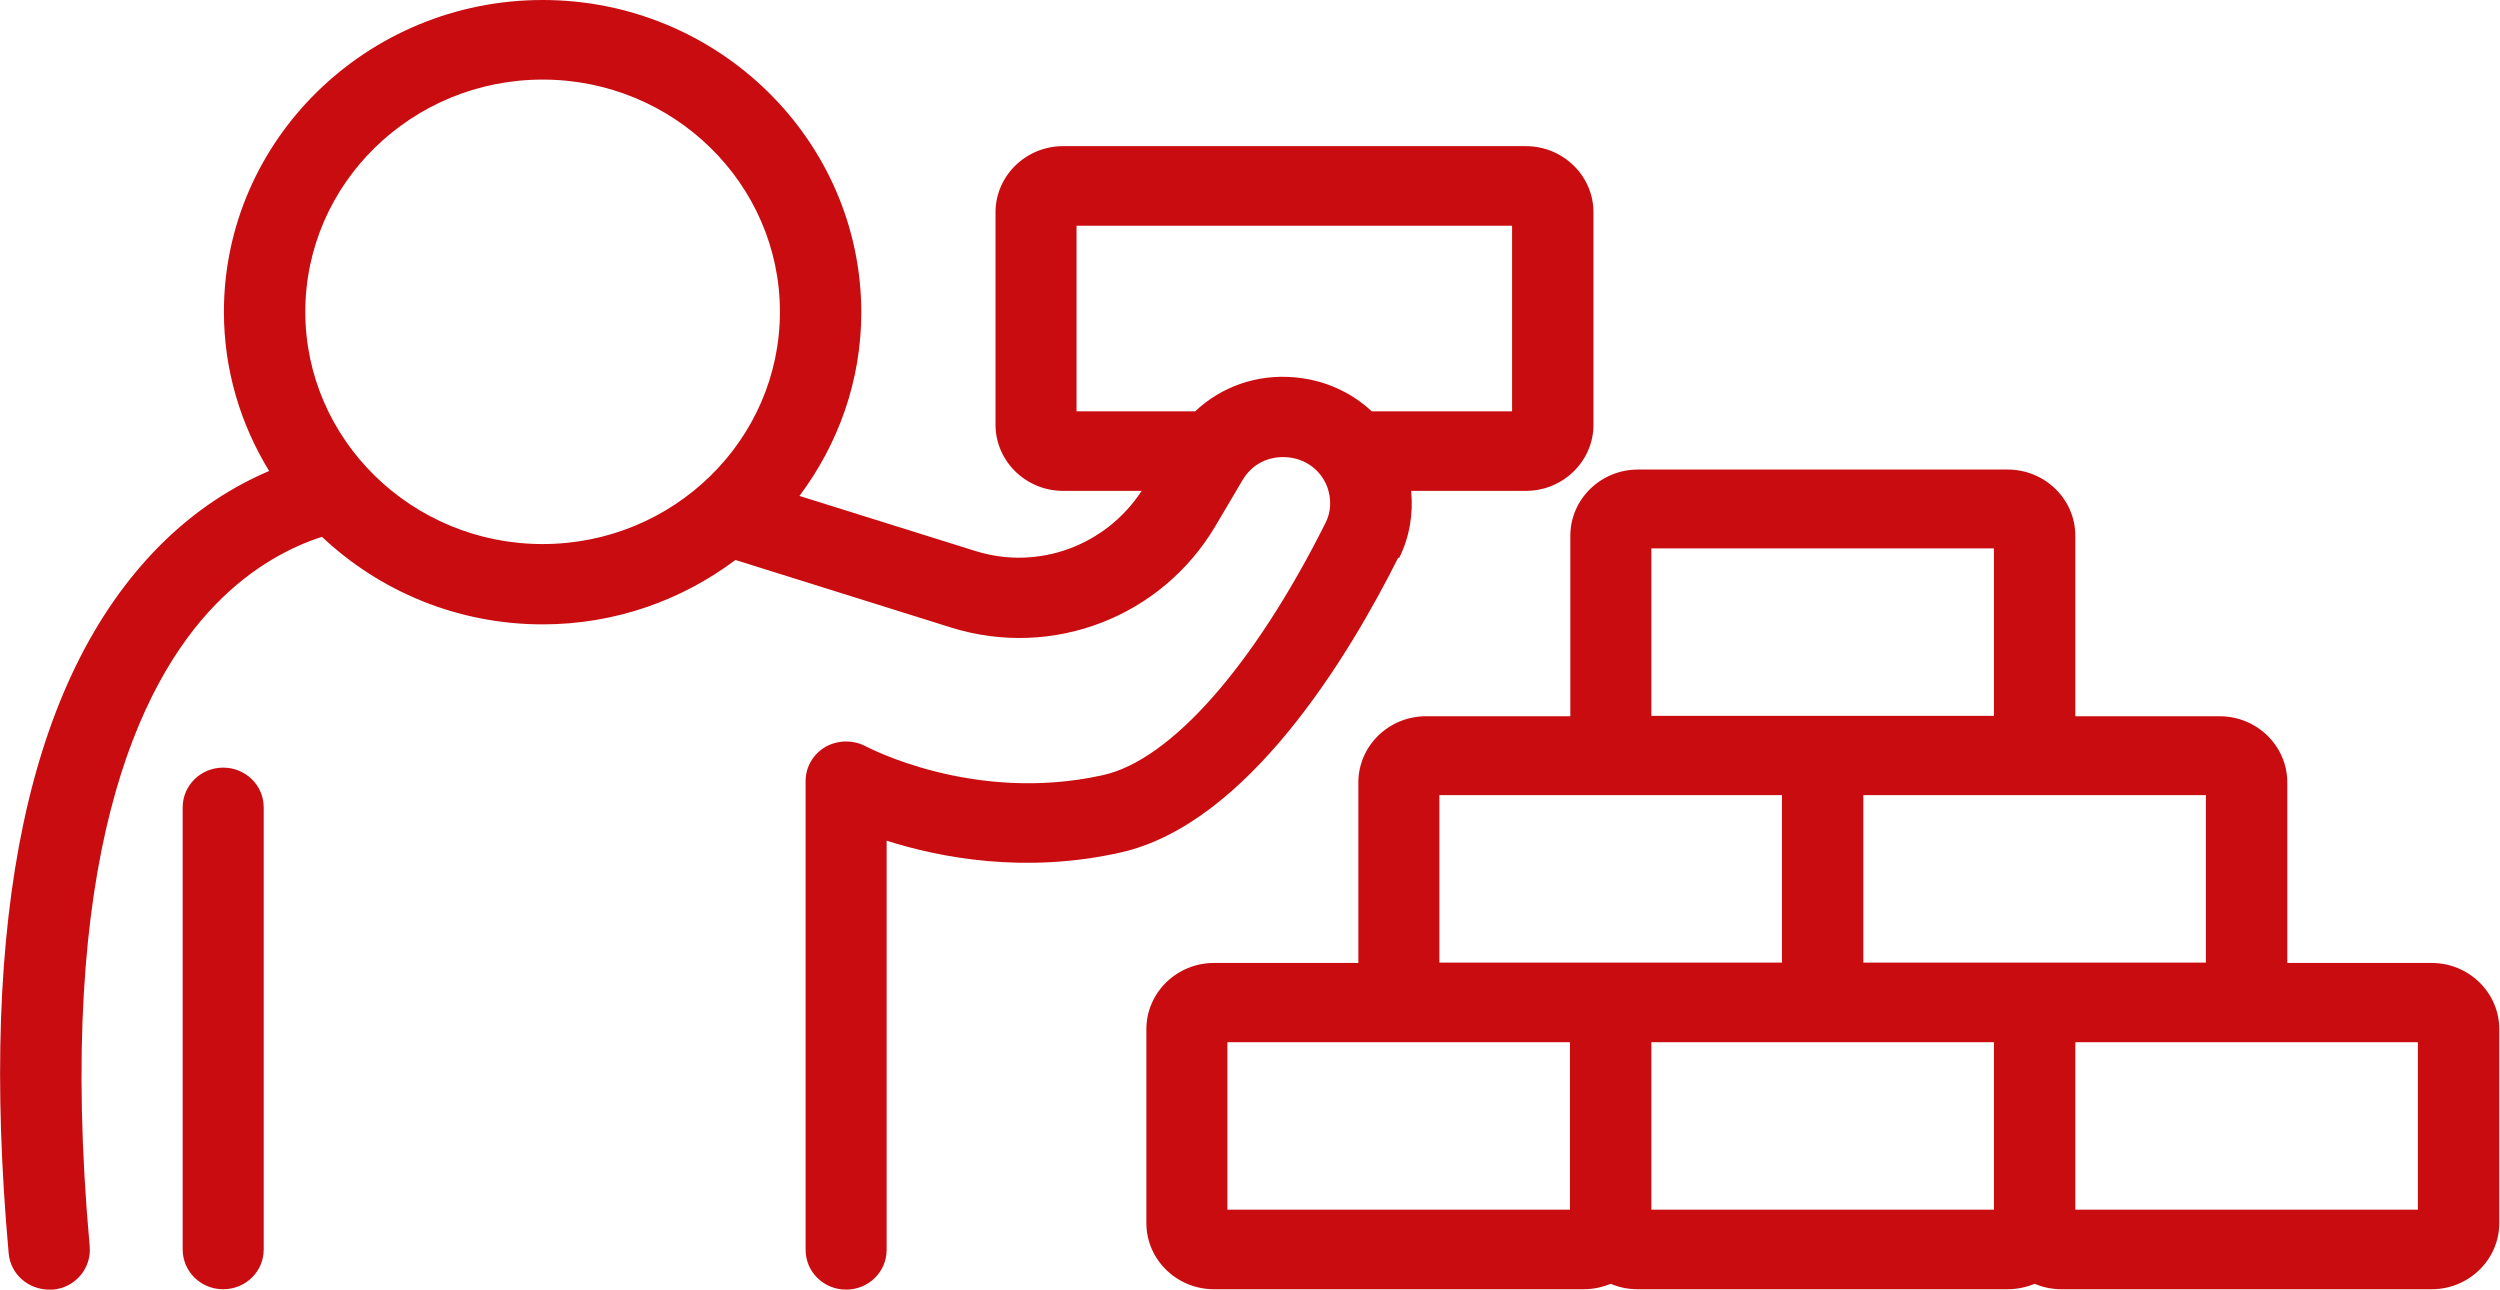 <?xml version="1.0" encoding="UTF-8"?>
<svg id="Ebene_2" data-name="Ebene 2" xmlns="http://www.w3.org/2000/svg" xmlns:xlink="http://www.w3.org/1999/xlink" viewBox="0 0 69.11 35.65">
  <defs>
    <style>
      .cls-1 {
        clip-path: url(#clippath);
      }

      .cls-2 {
        fill: none;
      }

      .cls-2, .cls-3 {
        stroke-width: 0px;
      }

      .cls-3 {
        fill: #c90c0f;
      }
    </style>
    <clipPath id="clippath">
      <rect class="cls-2" x="0" y="0" width="69.11" height="35.65"/>
    </clipPath>
  </defs>
  <g id="Ebene_1-2" data-name="Ebene 1">
    <g class="cls-1">
      <path class="cls-3" d="m35.78,10.43c-1.04-.09-2.02.26-2.74.94h-3.28v-5.13h12.04v5.13h-3.88c-.57-.53-1.31-.87-2.14-.94m-20.78,4.61c-3.61,0-6.56-2.88-6.56-6.42s2.94-6.42,6.56-6.42,6.56,2.88,6.56,6.42-2.94,6.42-6.56,6.42m23.68.38c.29-.58.39-1.22.33-1.85h3.17c1.03,0,1.87-.82,1.87-1.83v-5.87c0-1.01-.84-1.83-1.87-1.83h-12.79c-1.03,0-1.87.82-1.87,1.83v5.87c0,1.01.84,1.83,1.87,1.83h2.17c-.99,1.51-2.84,2.2-4.57,1.67l-4.89-1.53c1.07-1.43,1.71-3.18,1.71-5.08C23.8,3.87,19.85,0,15,0S6.19,3.87,6.19,8.62c0,1.61.46,3.11,1.25,4.4-.96.41-2.02,1.05-3.05,2.09C.79,18.76-.6,25.33.24,34.65c.05.57.54,1,1.12,1,.03,0,.07,0,.1,0,.62-.05,1.07-.59,1.02-1.19-.97-10.71,1.36-15.57,3.48-17.75,1.03-1.06,2.1-1.6,2.94-1.87,1.58,1.49,3.73,2.42,6.1,2.42,2.01,0,3.85-.67,5.33-1.78l.16.05,5.81,1.82c2.8.87,5.81-.29,7.3-2.81l.75-1.27c.26-.44.72-.67,1.23-.63.51.04.93.35,1.11.82.12.33.11.69-.05,1-1.98,3.95-4.28,6.56-6.16,6.97-3.57.79-6.5-.78-6.53-.79-.35-.19-.77-.19-1.12,0-.35.2-.56.56-.56.95v12.96c0,.61.5,1.1,1.12,1.1s1.12-.49,1.12-1.1v-11.31c1.48.47,3.81.92,6.45.33,3.53-.78,6.33-5.44,7.69-8.15m-31.36,6.9v12.22c0,.61-.5,1.1-1.12,1.1s-1.12-.49-1.12-1.1v-12.22c0-.61.5-1.1,1.12-1.1s1.12.49,1.12,1.1m59.55,11.12h-9.47v-4.63h9.47v4.63Zm-15.33-11.46h9.47v4.63h-9.47v-4.63Zm3.61,11.46h-9.47v-4.63h9.47v4.63Zm-15.33-11.46h9.47v4.63h-9.47v-4.63Zm3.61,11.46h-9.47v-4.63h9.47v4.63Zm2.25-18.28h9.47v4.63h-9.47v-4.63Zm21.57,11.46h-3.99v-4.99c0-1.01-.84-1.83-1.87-1.83h-3.99v-4.99c0-1.01-.84-1.83-1.87-1.83h-10.22c-1.03,0-1.87.82-1.87,1.83v4.99h-3.99c-1.03,0-1.87.82-1.87,1.83v4.99h-3.99c-1.03,0-1.87.82-1.87,1.83v5.36c0,1.01.84,1.83,1.87,1.83h10.22c.27,0,.52-.06.75-.15.23.1.48.15.75.15h10.22c.27,0,.52-.06.75-.15.23.1.48.15.75.15h10.22c1.03,0,1.87-.82,1.87-1.83v-5.36c0-1.01-.84-1.83-1.87-1.83"/>
    </g>
  </g>
</svg>